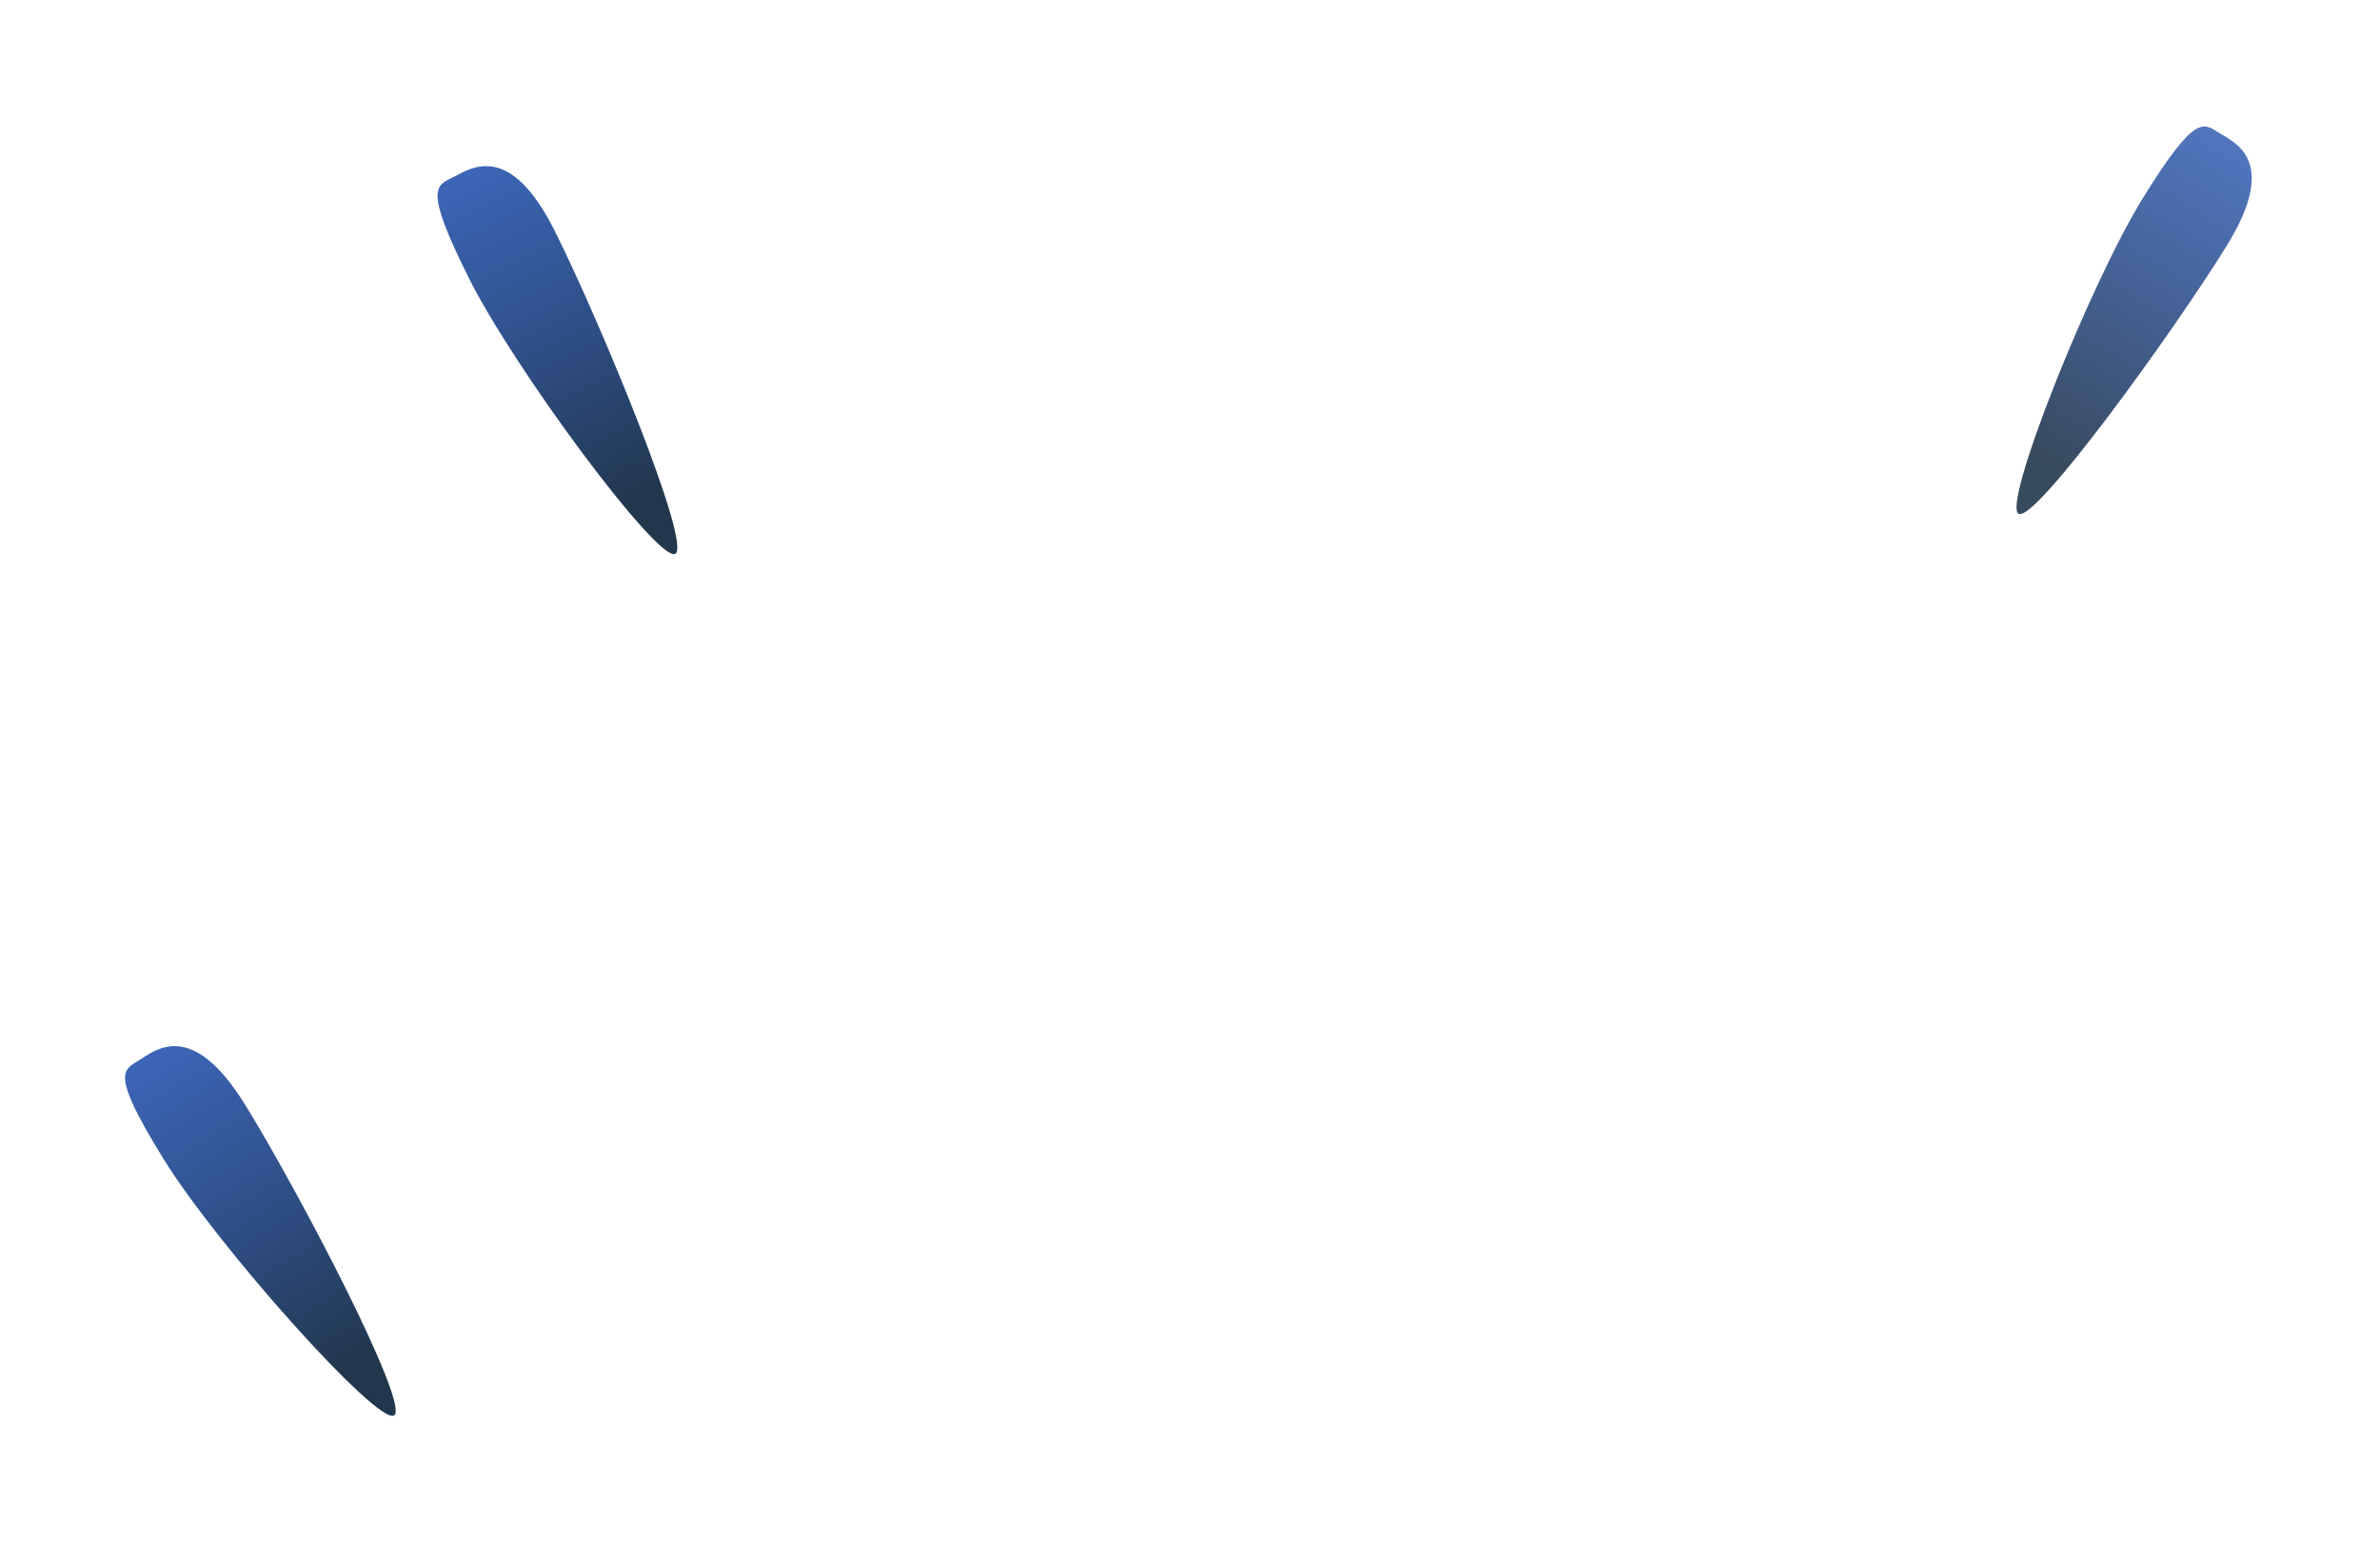 <?xml version="1.0" encoding="UTF-8"?> <svg xmlns="http://www.w3.org/2000/svg" width="571" height="370" viewBox="0 0 571 370" fill="none"> <g filter="url(#filter0_f_225_259)"> <path d="M534.208 59.001C546.807 38.62 536.339 34.316 532.449 31.911C528.559 29.506 526.687 27.188 514.088 47.568C501.489 67.948 480.378 120.868 484.269 123.273C488.159 125.678 521.609 79.381 534.208 59.001Z" fill="url(#paint0_linear_225_259)" fill-opacity="0.9"></path> </g> <g filter="url(#filter1_f_225_259)"> <path d="M133.109 55.443C122.223 33.677 112.915 40.425 108.76 42.503C104.606 44.581 101.604 44.961 112.49 66.727C123.376 88.493 157.837 134.984 161.992 132.906C166.146 130.828 143.995 77.209 133.109 55.443Z" fill="url(#paint1_linear_225_259)"></path> </g> <g filter="url(#filter2_f_225_259)"> <path d="M58.811 265.089C46.01 244.391 37.347 251.949 33.396 254.392C29.446 256.836 26.49 257.485 39.291 278.182C52.092 298.88 90.599 342.08 94.549 339.637C98.5 337.193 71.612 285.786 58.811 265.089Z" fill="url(#paint2_linear_225_259)"></path> </g> <defs> <filter id="filter0_f_225_259" x="453.797" y="0.37" width="116.434" height="152.994" filterUnits="userSpaceOnUse" color-interpolation-filters="sRGB"> <feFlood flood-opacity="0" result="BackgroundImageFix"></feFlood> <feBlend mode="normal" in="SourceGraphic" in2="BackgroundImageFix" result="shape"></feBlend> <feGaussianBlur stdDeviation="15" result="effect1_foregroundBlur_225_259"></feGaussianBlur> </filter> <filter id="filter1_f_225_259" x="74.981" y="9.87" width="117.522" height="153.103" filterUnits="userSpaceOnUse" color-interpolation-filters="sRGB"> <feFlood flood-opacity="0" result="BackgroundImageFix"></feFlood> <feBlend mode="normal" in="SourceGraphic" in2="BackgroundImageFix" result="shape"></feBlend> <feGaussianBlur stdDeviation="15" result="effect1_foregroundBlur_225_259"></feGaussianBlur> </filter> <filter id="filter2_f_225_259" x="0.012" y="221.021" width="124.929" height="148.715" filterUnits="userSpaceOnUse" color-interpolation-filters="sRGB"> <feFlood flood-opacity="0" result="BackgroundImageFix"></feFlood> <feBlend mode="normal" in="SourceGraphic" in2="BackgroundImageFix" result="shape"></feBlend> <feGaussianBlur stdDeviation="15" result="effect1_foregroundBlur_225_259"></feGaussianBlur> </filter> <linearGradient id="paint0_linear_225_259" x1="490.423" y1="109.944" x2="536.448" y2="35.493" gradientUnits="userSpaceOnUse"> <stop stop-color="#21374D"></stop> <stop offset="1" stop-color="#1041A5" stop-opacity="0.81"></stop> </linearGradient> <linearGradient id="paint1_linear_225_259" x1="153.759" y1="120.473" x2="113.991" y2="40.959" gradientUnits="userSpaceOnUse"> <stop stop-color="#21374D"></stop> <stop offset="1" stop-color="#1041A5" stop-opacity="0.81"></stop> </linearGradient> <linearGradient id="paint2_linear_225_259" x1="85.231" y1="327.995" x2="38.467" y2="252.384" gradientUnits="userSpaceOnUse"> <stop stop-color="#21374D"></stop> <stop offset="1" stop-color="#1041A5" stop-opacity="0.81"></stop> </linearGradient> </defs> </svg> 